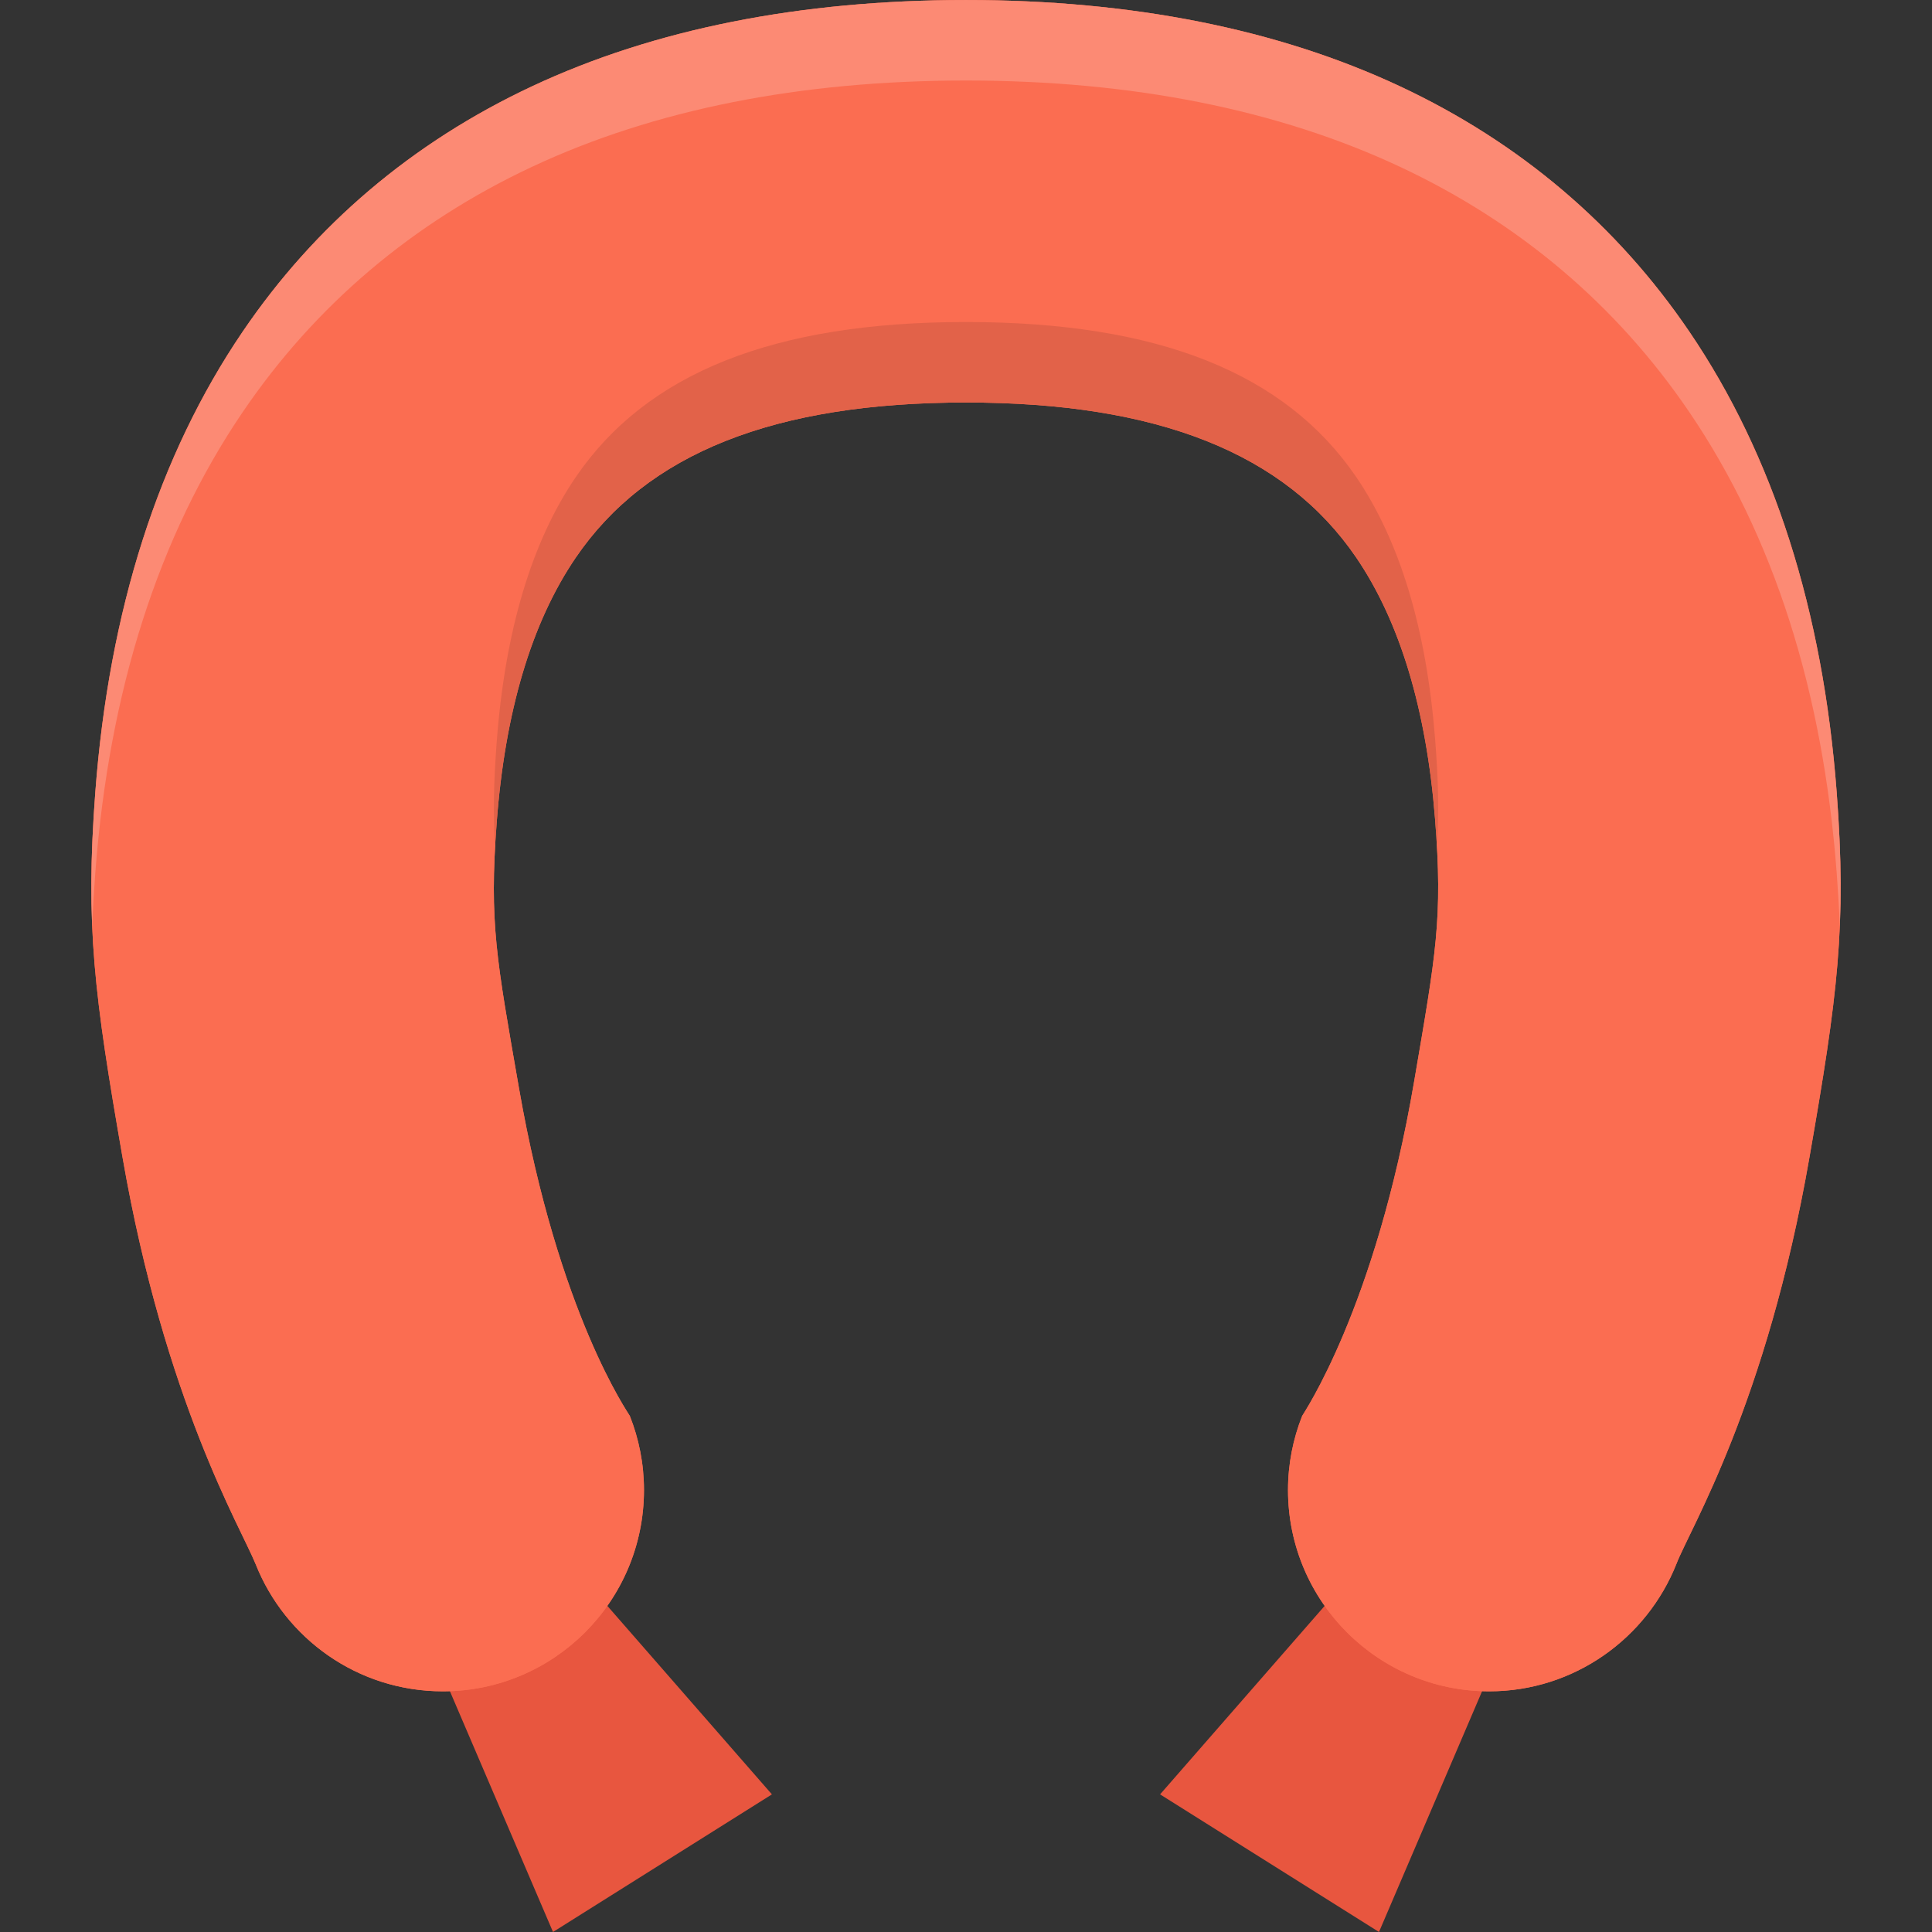 <?xml version="1.0" encoding="utf-8"?>
<!-- Uploaded to: SVG Repo, www.svgrepo.com, Generator: SVG Repo Mixer Tools -->
<!DOCTYPE svg PUBLIC "-//W3C//DTD SVG 1.1//EN" "http://www.w3.org/Graphics/SVG/1.1/DTD/svg11.dtd">
<svg xmlns="http://www.w3.org/2000/svg" xmlns:xlink="http://www.w3.org/1999/xlink" version="1.1" id="Layer_1"  width="512" height="512" viewBox="0 0 512 512" enable-background="new 0 0 512 512" xml:space="preserve">
<rect x="0" y="0" width="512" height="512" fill="#333333" stroke="none"/>
<g id="sausage_1">
	<g>
		<polygon fill="#E8563F" points="307.433,475.527 379.681,392.778 408.696,410.997 365.447,511.995   "/>
	</g>
	<g>
		<polygon fill="#E8563F" points="204.568,475.527 132.319,392.778 103.304,410.997 146.553,511.995   "/>
	</g>
	<g>
		<g>
			<path fill="#FB6D51" d="M444.29,414.403C444.228,414.622,444.337,414.294,444.29,414.403L444.29,414.403z"/>
		</g>
		<g>
			<g>
				<path fill="#FB6D51" d="M486.741,209.938c-3.641-48.202-16.765-89.256-39.029-122.021      c-19.234-28.327-45.047-50.21-76.687-65.038C338.636,7.7,299.948,0.005,256.004,0.005c-43.937,0-82.639,7.695-115.029,22.875      c-31.64,14.828-57.452,36.71-76.686,65.038c-22.265,32.765-35.39,73.819-39.03,122.021c-2.672,35.429-0.25,53.952,7.203,96.717      c11.234,64.593,31.281,97.998,35.296,107.873c7.828,19.718,27.062,33.687,49.577,33.687c29.453,0,53.327-23.875,53.327-53.343      c0-6.937-1.344-13.562-3.75-19.64l0,0c-0.188-0.484-18.906-26.781-29.374-86.858c-5.938-34.093-7.922-43.772-5.906-70.413      c2.203-29.375,9.234-52.959,20.89-70.1c18.828-27.718,52.671-41.194,103.482-41.194c50.756,0,84.584,13.445,103.427,41.108      c11.547,16.961,18.577,40.249,20.874,69.233c2.094,26.366,0.234,35.741-5.531,69.521c-10.28,60.343-29.514,88.265-29.686,88.702      l0,0c-2.406,6.078-3.75,12.703-3.75,19.64c0,29.468,23.874,53.343,53.326,53.343c22.516,0,41.812-14.078,49.625-33.812      c3.609-9.344,23.843-42.202,35.248-107.748C486.991,263.891,489.413,245.367,486.741,209.938z M67.727,414.45      c0,0,0,0.016,0.016,0.031C67.727,414.466,67.727,414.466,67.727,414.45z"/>
			</g>
		</g>
	</g>
	<g>
		<path fill="#FB6D51" d="M444.29,414.403C444.228,414.622,444.337,414.294,444.29,414.403L444.29,414.403z"/>
	</g>
	<g>
		<g>
			<path fill="#FB6D51" d="M486.741,209.938c-3.641-48.202-16.765-89.256-39.029-122.021c-19.234-28.327-45.047-50.21-76.687-65.038     C338.636,7.7,299.948,0.005,256.004,0.005c-43.937,0-82.639,7.695-115.029,22.875c-31.64,14.828-57.452,36.71-76.686,65.038     c-22.265,32.765-35.39,73.819-39.03,122.021c-2.672,35.429-0.25,53.952,7.203,96.717c11.234,64.593,31.281,97.998,35.296,107.873     c7.828,19.718,27.062,33.687,49.577,33.687c29.453,0,53.327-23.875,53.327-53.343c0-6.937-1.344-13.562-3.75-19.64l0,0     c-0.188-0.484-18.906-26.781-29.374-86.858c-5.938-34.093-7.922-43.772-5.906-70.413c2.203-29.375,9.234-52.959,20.89-70.1     c18.828-27.718,52.671-41.194,103.482-41.194c50.756,0,84.584,13.445,103.427,41.108c11.547,16.961,18.577,40.249,20.874,69.233     c2.094,26.366,0.234,35.741-5.531,69.521c-10.28,60.343-29.514,88.265-29.686,88.702l0,0c-2.406,6.078-3.75,12.703-3.75,19.64     c0,29.468,23.874,53.343,53.326,53.343c22.516,0,41.812-14.078,49.625-33.812c3.609-9.344,23.843-42.202,35.248-107.748     C486.991,263.891,489.413,245.367,486.741,209.938z M67.727,414.45c0,0,0,0.016,0.016,0.031     C67.727,414.466,67.727,414.466,67.727,414.45z"/>
		</g>
	</g>
	<g opacity="0.1">
		<g>
			<path d="M359.432,147.775c11.547,16.961,18.577,40.249,20.874,69.233c0.188,2.46,0.359,4.773,0.484,6.968     c0.594-8.492,0.422-16.773-0.484-28.296c-2.297-28.984-9.327-52.28-20.874-69.241c-18.843-27.656-52.671-41.101-103.427-41.101     c-50.812,0-84.655,13.469-103.482,41.187c-11.656,17.14-18.687,40.726-20.89,70.108c-0.844,11.188-0.984,19.383-0.422,27.656     c0.109-2.008,0.25-4.102,0.422-6.328c2.203-29.375,9.234-52.959,20.89-70.1c18.828-27.718,52.671-41.194,103.482-41.194     C306.761,106.667,340.589,120.112,359.432,147.775z"/>
		</g>
	</g>
	<g opacity="0.2">
		<g>
			<path fill="#FFFFFF" d="M25.259,231.273c3.641-48.21,16.765-89.256,39.03-122.021c19.234-28.328,45.046-50.21,76.686-65.038     c32.39-15.18,71.093-22.875,115.029-22.875c43.944,0,82.631,7.695,115.021,22.875c31.64,14.828,57.452,36.71,76.687,65.038     c22.265,32.765,35.389,73.811,39.029,122.021c0.375,5.055,0.656,9.766,0.828,14.258c0.469-10.93,0.188-22.023-0.828-35.593     c-3.641-48.202-16.765-89.256-39.029-122.021c-19.234-28.327-45.047-50.21-76.687-65.038     C338.636,7.7,299.948,0.005,256.004,0.005c-43.937,0-82.639,7.695-115.029,22.875c-31.64,14.828-57.452,36.71-76.686,65.038     c-22.265,32.765-35.39,73.819-39.03,122.021c-1.016,13.578-1.297,24.663-0.828,35.593     C24.603,241.039,24.884,236.336,25.259,231.273z"/>
		</g>
	</g>
	<g>
		<path fill="#FB6D51" d="M444.29,435.746C444.228,435.965,444.337,435.621,444.29,435.746L444.29,435.746z"/>
	</g>
</g>
</svg>